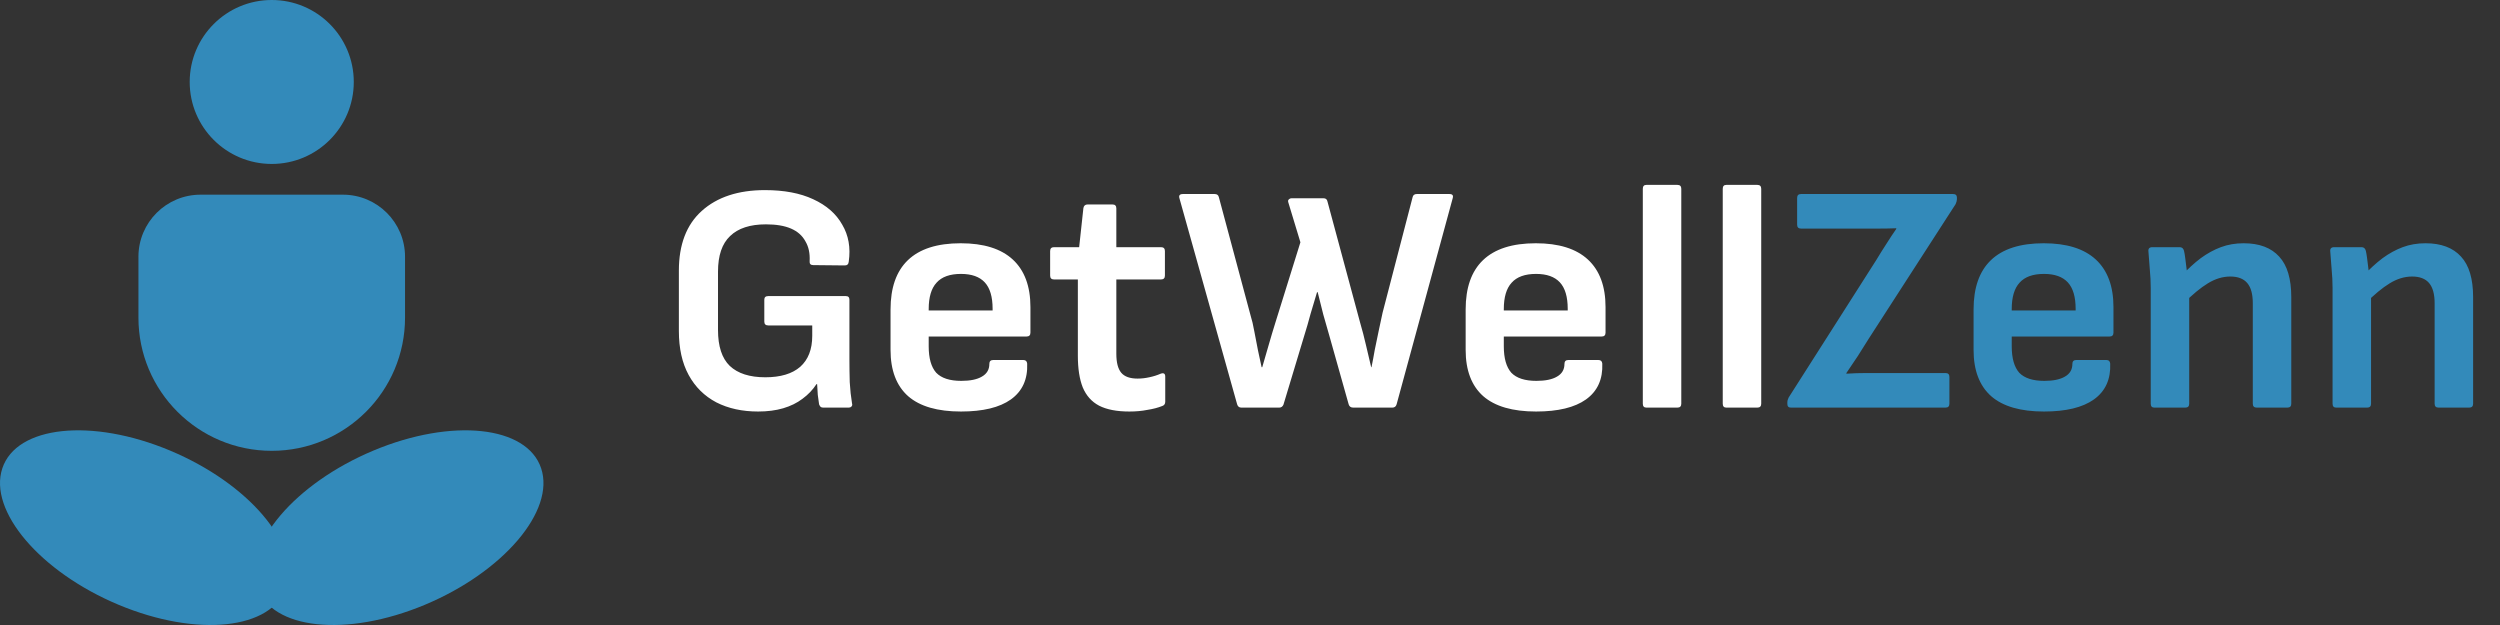 <svg xmlns="http://www.w3.org/2000/svg" width="184" height="46" viewBox="0 0 184 46" fill="none"><rect x="0" y="0" width="184" height="46" fill="#333333" stroke="none"/><path d="M21.068 43.206C20.024 46.341 14.499 46.926 8.729 44.512C2.959 42.099 -0.873 37.601 0.172 34.466C1.216 31.331 6.74 30.747 12.511 33.16C18.281 35.573 22.113 40.071 21.068 43.206Z" fill="#338ABA"></path><path d="M39.828 34.466C40.873 37.601 37.042 42.099 31.271 44.512C25.501 46.926 19.976 46.341 18.932 43.206C17.888 40.071 21.719 35.573 27.489 33.16C33.26 30.746 38.784 31.331 39.828 34.466Z" fill="#338ABA"></path><path d="M10.189 18.898C10.189 16.374 12.236 14.328 14.763 14.328H25.237C27.764 14.328 29.811 16.374 29.811 18.898V23.377C29.811 28.791 25.419 33.18 20 33.18C14.581 33.18 10.189 28.791 10.189 23.377V18.898Z" fill="#338ABA"></path><path d="M26.038 6.033C26.038 9.365 23.335 12.066 20 12.066C16.666 12.066 13.962 9.365 13.962 6.033C13.962 2.701 16.666 0 20 0C23.335 0 26.038 2.701 26.038 6.033Z" fill="#338ABA"></path><path d="M55.797 30.288C54.629 30.288 53.605 30.064 52.725 29.616C51.845 29.152 51.165 28.48 50.685 27.6C50.205 26.72 49.965 25.64 49.965 24.36V19.92C49.965 18 50.525 16.536 51.645 15.528C52.781 14.504 54.333 13.992 56.301 13.992C57.709 13.992 58.893 14.216 59.853 14.664C60.829 15.112 61.541 15.736 61.989 16.536C62.453 17.32 62.613 18.224 62.469 19.248C62.453 19.44 62.357 19.536 62.181 19.536L59.853 19.512C59.661 19.512 59.573 19.416 59.589 19.224C59.621 18.648 59.517 18.16 59.277 17.76C59.053 17.344 58.701 17.032 58.221 16.824C57.741 16.616 57.125 16.512 56.373 16.512C55.205 16.512 54.325 16.8 53.733 17.376C53.141 17.936 52.845 18.808 52.845 19.992V24.288C52.845 25.488 53.133 26.368 53.709 26.928C54.301 27.488 55.173 27.768 56.325 27.768C57.445 27.768 58.301 27.512 58.893 27C59.485 26.472 59.781 25.712 59.781 24.72V23.952H56.541C56.349 23.952 56.253 23.856 56.253 23.664V22.056C56.253 21.88 56.349 21.792 56.541 21.792H62.253C62.429 21.792 62.517 21.88 62.517 22.056V26.472C62.517 27.016 62.525 27.568 62.541 28.128C62.573 28.688 62.629 29.208 62.709 29.688C62.741 29.784 62.725 29.864 62.661 29.928C62.613 29.976 62.549 30 62.469 30H60.597C60.517 30 60.453 29.984 60.405 29.952C60.357 29.904 60.317 29.84 60.285 29.76C60.253 29.568 60.221 29.336 60.189 29.064C60.173 28.792 60.157 28.528 60.141 28.272H60.093C59.821 28.688 59.477 29.048 59.061 29.352C58.661 29.656 58.189 29.888 57.645 30.048C57.101 30.208 56.485 30.288 55.797 30.288ZM70.728 30.288C69 30.288 67.704 29.912 66.84 29.16C65.976 28.392 65.544 27.256 65.544 25.752V22.776C65.544 21.176 65.968 19.968 66.816 19.152C67.68 18.32 68.976 17.904 70.704 17.904C72.4 17.904 73.68 18.304 74.544 19.104C75.408 19.904 75.84 21.072 75.84 22.608V24.48C75.84 24.672 75.744 24.768 75.552 24.768H68.352V25.488C68.352 26.368 68.536 27.016 68.904 27.432C69.288 27.832 69.904 28.032 70.752 28.032C71.408 28.032 71.912 27.928 72.264 27.72C72.632 27.512 72.816 27.2 72.816 26.784C72.816 26.592 72.912 26.496 73.104 26.496H75.312C75.488 26.496 75.584 26.584 75.6 26.76C75.648 27.912 75.248 28.792 74.4 29.4C73.568 29.992 72.344 30.288 70.728 30.288ZM68.352 22.848H73.056V22.728C73.056 21.848 72.864 21.2 72.48 20.784C72.096 20.368 71.512 20.16 70.728 20.16C69.912 20.16 69.312 20.376 68.928 20.808C68.544 21.224 68.352 21.872 68.352 22.752V22.848ZM83.122 30.288C82.194 30.288 81.45 30.144 80.89 29.856C80.346 29.568 79.946 29.12 79.69 28.512C79.45 27.904 79.33 27.128 79.33 26.184V20.568H77.578C77.386 20.568 77.29 20.472 77.29 20.28V18.48C77.29 18.288 77.386 18.192 77.578 18.192H79.426L79.738 15.312C79.77 15.136 79.874 15.048 80.05 15.048H81.874C82.066 15.048 82.162 15.144 82.162 15.336V18.192H85.45C85.642 18.192 85.738 18.288 85.738 18.48V20.28C85.738 20.472 85.642 20.568 85.45 20.568H82.162V26.04C82.162 26.68 82.282 27.144 82.522 27.432C82.762 27.72 83.162 27.864 83.722 27.864C84.01 27.864 84.298 27.832 84.586 27.768C84.89 27.704 85.17 27.616 85.426 27.504C85.65 27.424 85.762 27.496 85.762 27.72V29.568C85.762 29.728 85.69 29.832 85.546 29.88C85.226 30.008 84.858 30.104 84.442 30.168C84.042 30.248 83.602 30.288 83.122 30.288ZM91.366 30C91.206 30 91.102 29.92 91.054 29.76L86.806 14.592C86.742 14.384 86.83 14.28 87.07 14.28H89.398C89.574 14.28 89.678 14.36 89.71 14.52L92.014 23.112C92.142 23.528 92.246 23.968 92.326 24.432C92.422 24.896 92.51 25.352 92.59 25.8C92.686 26.232 92.774 26.64 92.854 27.024H92.902C93.062 26.464 93.222 25.912 93.382 25.368C93.542 24.808 93.71 24.248 93.886 23.688L95.71 17.832L94.822 14.904C94.79 14.808 94.798 14.736 94.846 14.688C94.91 14.624 94.982 14.592 95.062 14.592H97.414C97.574 14.592 97.67 14.672 97.702 14.832L100.102 23.736C100.262 24.28 100.406 24.832 100.534 25.392C100.662 25.936 100.79 26.48 100.918 27.024H100.942C101.022 26.64 101.102 26.216 101.182 25.752C101.278 25.288 101.374 24.824 101.47 24.36C101.566 23.88 101.662 23.432 101.758 23.016L103.966 14.52C103.998 14.36 104.102 14.28 104.278 14.28H106.678C106.902 14.28 106.982 14.384 106.918 14.592L102.79 29.76C102.742 29.92 102.638 30 102.478 30H99.598C99.422 30 99.31 29.92 99.262 29.76L97.87 24.816C97.71 24.256 97.55 23.696 97.39 23.136C97.246 22.576 97.11 22.032 96.982 21.504H96.934C96.774 22.032 96.614 22.568 96.454 23.112C96.31 23.656 96.15 24.208 95.974 24.768L94.462 29.784C94.398 29.928 94.294 30 94.15 30H91.366ZM113.056 30.288C111.328 30.288 110.032 29.912 109.168 29.16C108.304 28.392 107.872 27.256 107.872 25.752V22.776C107.872 21.176 108.296 19.968 109.144 19.152C110.008 18.32 111.304 17.904 113.032 17.904C114.728 17.904 116.008 18.304 116.872 19.104C117.736 19.904 118.168 21.072 118.168 22.608V24.48C118.168 24.672 118.072 24.768 117.88 24.768H110.68V25.488C110.68 26.368 110.864 27.016 111.232 27.432C111.616 27.832 112.232 28.032 113.08 28.032C113.736 28.032 114.24 27.928 114.592 27.72C114.96 27.512 115.144 27.2 115.144 26.784C115.144 26.592 115.24 26.496 115.432 26.496H117.64C117.816 26.496 117.912 26.584 117.928 26.76C117.976 27.912 117.576 28.792 116.728 29.4C115.896 29.992 114.672 30.288 113.056 30.288ZM110.68 22.848H115.384V22.728C115.384 21.848 115.192 21.2 114.808 20.784C114.424 20.368 113.84 20.16 113.056 20.16C112.24 20.16 111.64 20.376 111.256 20.808C110.872 21.224 110.68 21.872 110.68 22.752V22.848ZM121.175 30C120.999 30 120.911 29.904 120.911 29.712V13.896C120.911 13.704 120.999 13.608 121.175 13.608H123.455C123.647 13.608 123.743 13.704 123.743 13.896V29.712C123.743 29.904 123.647 30 123.455 30H121.175ZM127.058 30C126.882 30 126.794 29.904 126.794 29.712V13.896C126.794 13.704 126.882 13.608 127.058 13.608H129.338C129.53 13.608 129.626 13.704 129.626 13.896V29.712C129.626 29.904 129.53 30 129.338 30H127.058Z" fill="white"></path><path d="M131.813 30C131.637 30 131.549 29.912 131.549 29.736V29.616C131.549 29.504 131.581 29.384 131.645 29.256L138.101 19.128C138.341 18.728 138.581 18.344 138.821 17.976C139.061 17.592 139.309 17.216 139.565 16.848V16.8C139.133 16.816 138.693 16.824 138.245 16.824C137.797 16.824 137.341 16.824 136.877 16.824H132.557C132.365 16.824 132.269 16.728 132.269 16.536V14.568C132.269 14.376 132.365 14.28 132.557 14.28H143.741C143.933 14.28 144.029 14.368 144.029 14.544V14.664C144.029 14.76 143.997 14.88 143.933 15.024L137.549 24.912C137.277 25.344 137.005 25.776 136.733 26.208C136.461 26.624 136.181 27.04 135.893 27.456V27.504C136.373 27.472 136.861 27.456 137.357 27.456C137.853 27.456 138.357 27.456 138.869 27.456H143.189C143.381 27.456 143.477 27.552 143.477 27.744V29.712C143.477 29.904 143.381 30 143.189 30H131.813ZM150.439 30.288C148.711 30.288 147.415 29.912 146.551 29.16C145.687 28.392 145.255 27.256 145.255 25.752V22.776C145.255 21.176 145.679 19.968 146.527 19.152C147.391 18.32 148.687 17.904 150.415 17.904C152.111 17.904 153.391 18.304 154.255 19.104C155.119 19.904 155.551 21.072 155.551 22.608V24.48C155.551 24.672 155.455 24.768 155.263 24.768H148.063V25.488C148.063 26.368 148.247 27.016 148.615 27.432C148.999 27.832 149.615 28.032 150.463 28.032C151.119 28.032 151.623 27.928 151.975 27.72C152.343 27.512 152.527 27.2 152.527 26.784C152.527 26.592 152.623 26.496 152.815 26.496H155.023C155.199 26.496 155.295 26.584 155.311 26.76C155.359 27.912 154.959 28.792 154.111 29.4C153.279 29.992 152.055 30.288 150.439 30.288ZM148.063 22.848H152.767V22.728C152.767 21.848 152.575 21.2 152.191 20.784C151.807 20.368 151.223 20.16 150.439 20.16C149.623 20.16 149.023 20.376 148.639 20.808C148.255 21.224 148.063 21.872 148.063 22.752V22.848ZM166.094 30C165.902 30 165.806 29.904 165.806 29.712V22.32C165.806 21.648 165.67 21.152 165.398 20.832C165.126 20.512 164.71 20.352 164.15 20.352C163.59 20.352 163.038 20.52 162.494 20.856C161.966 21.176 161.358 21.68 160.67 22.368L160.574 20.28C161.038 19.784 161.502 19.36 161.966 19.008C162.446 18.656 162.942 18.384 163.454 18.192C163.966 18 164.526 17.904 165.134 17.904C166.286 17.904 167.158 18.232 167.75 18.888C168.342 19.528 168.638 20.52 168.638 21.864V29.712C168.638 29.904 168.542 30 168.35 30H166.094ZM158.558 30C158.382 30 158.294 29.904 158.294 29.712V21.192C158.294 20.744 158.27 20.272 158.222 19.776C158.19 19.28 158.158 18.864 158.126 18.528C158.094 18.304 158.19 18.192 158.414 18.192H160.43C160.59 18.192 160.694 18.28 160.742 18.456C160.774 18.584 160.806 18.776 160.838 19.032C160.87 19.272 160.902 19.528 160.934 19.8C160.966 20.072 160.982 20.312 160.982 20.52L161.126 21.48V29.712C161.126 29.904 161.03 30 160.838 30H158.558ZM179.477 30C179.285 30 179.189 29.904 179.189 29.712V22.32C179.189 21.648 179.053 21.152 178.781 20.832C178.509 20.512 178.093 20.352 177.533 20.352C176.973 20.352 176.421 20.52 175.877 20.856C175.349 21.176 174.741 21.68 174.053 22.368L173.957 20.28C174.421 19.784 174.885 19.36 175.349 19.008C175.829 18.656 176.325 18.384 176.837 18.192C177.349 18 177.909 17.904 178.517 17.904C179.669 17.904 180.541 18.232 181.133 18.888C181.725 19.528 182.021 20.52 182.021 21.864V29.712C182.021 29.904 181.925 30 181.733 30H179.477ZM171.941 30C171.765 30 171.677 29.904 171.677 29.712V21.192C171.677 20.744 171.653 20.272 171.605 19.776C171.573 19.28 171.541 18.864 171.509 18.528C171.477 18.304 171.573 18.192 171.797 18.192H173.813C173.973 18.192 174.077 18.28 174.125 18.456C174.157 18.584 174.189 18.776 174.221 19.032C174.253 19.272 174.285 19.528 174.317 19.8C174.349 20.072 174.365 20.312 174.365 20.52L174.509 21.48V29.712C174.509 29.904 174.413 30 174.221 30H171.941Z" fill="#338ABA"></path></svg>